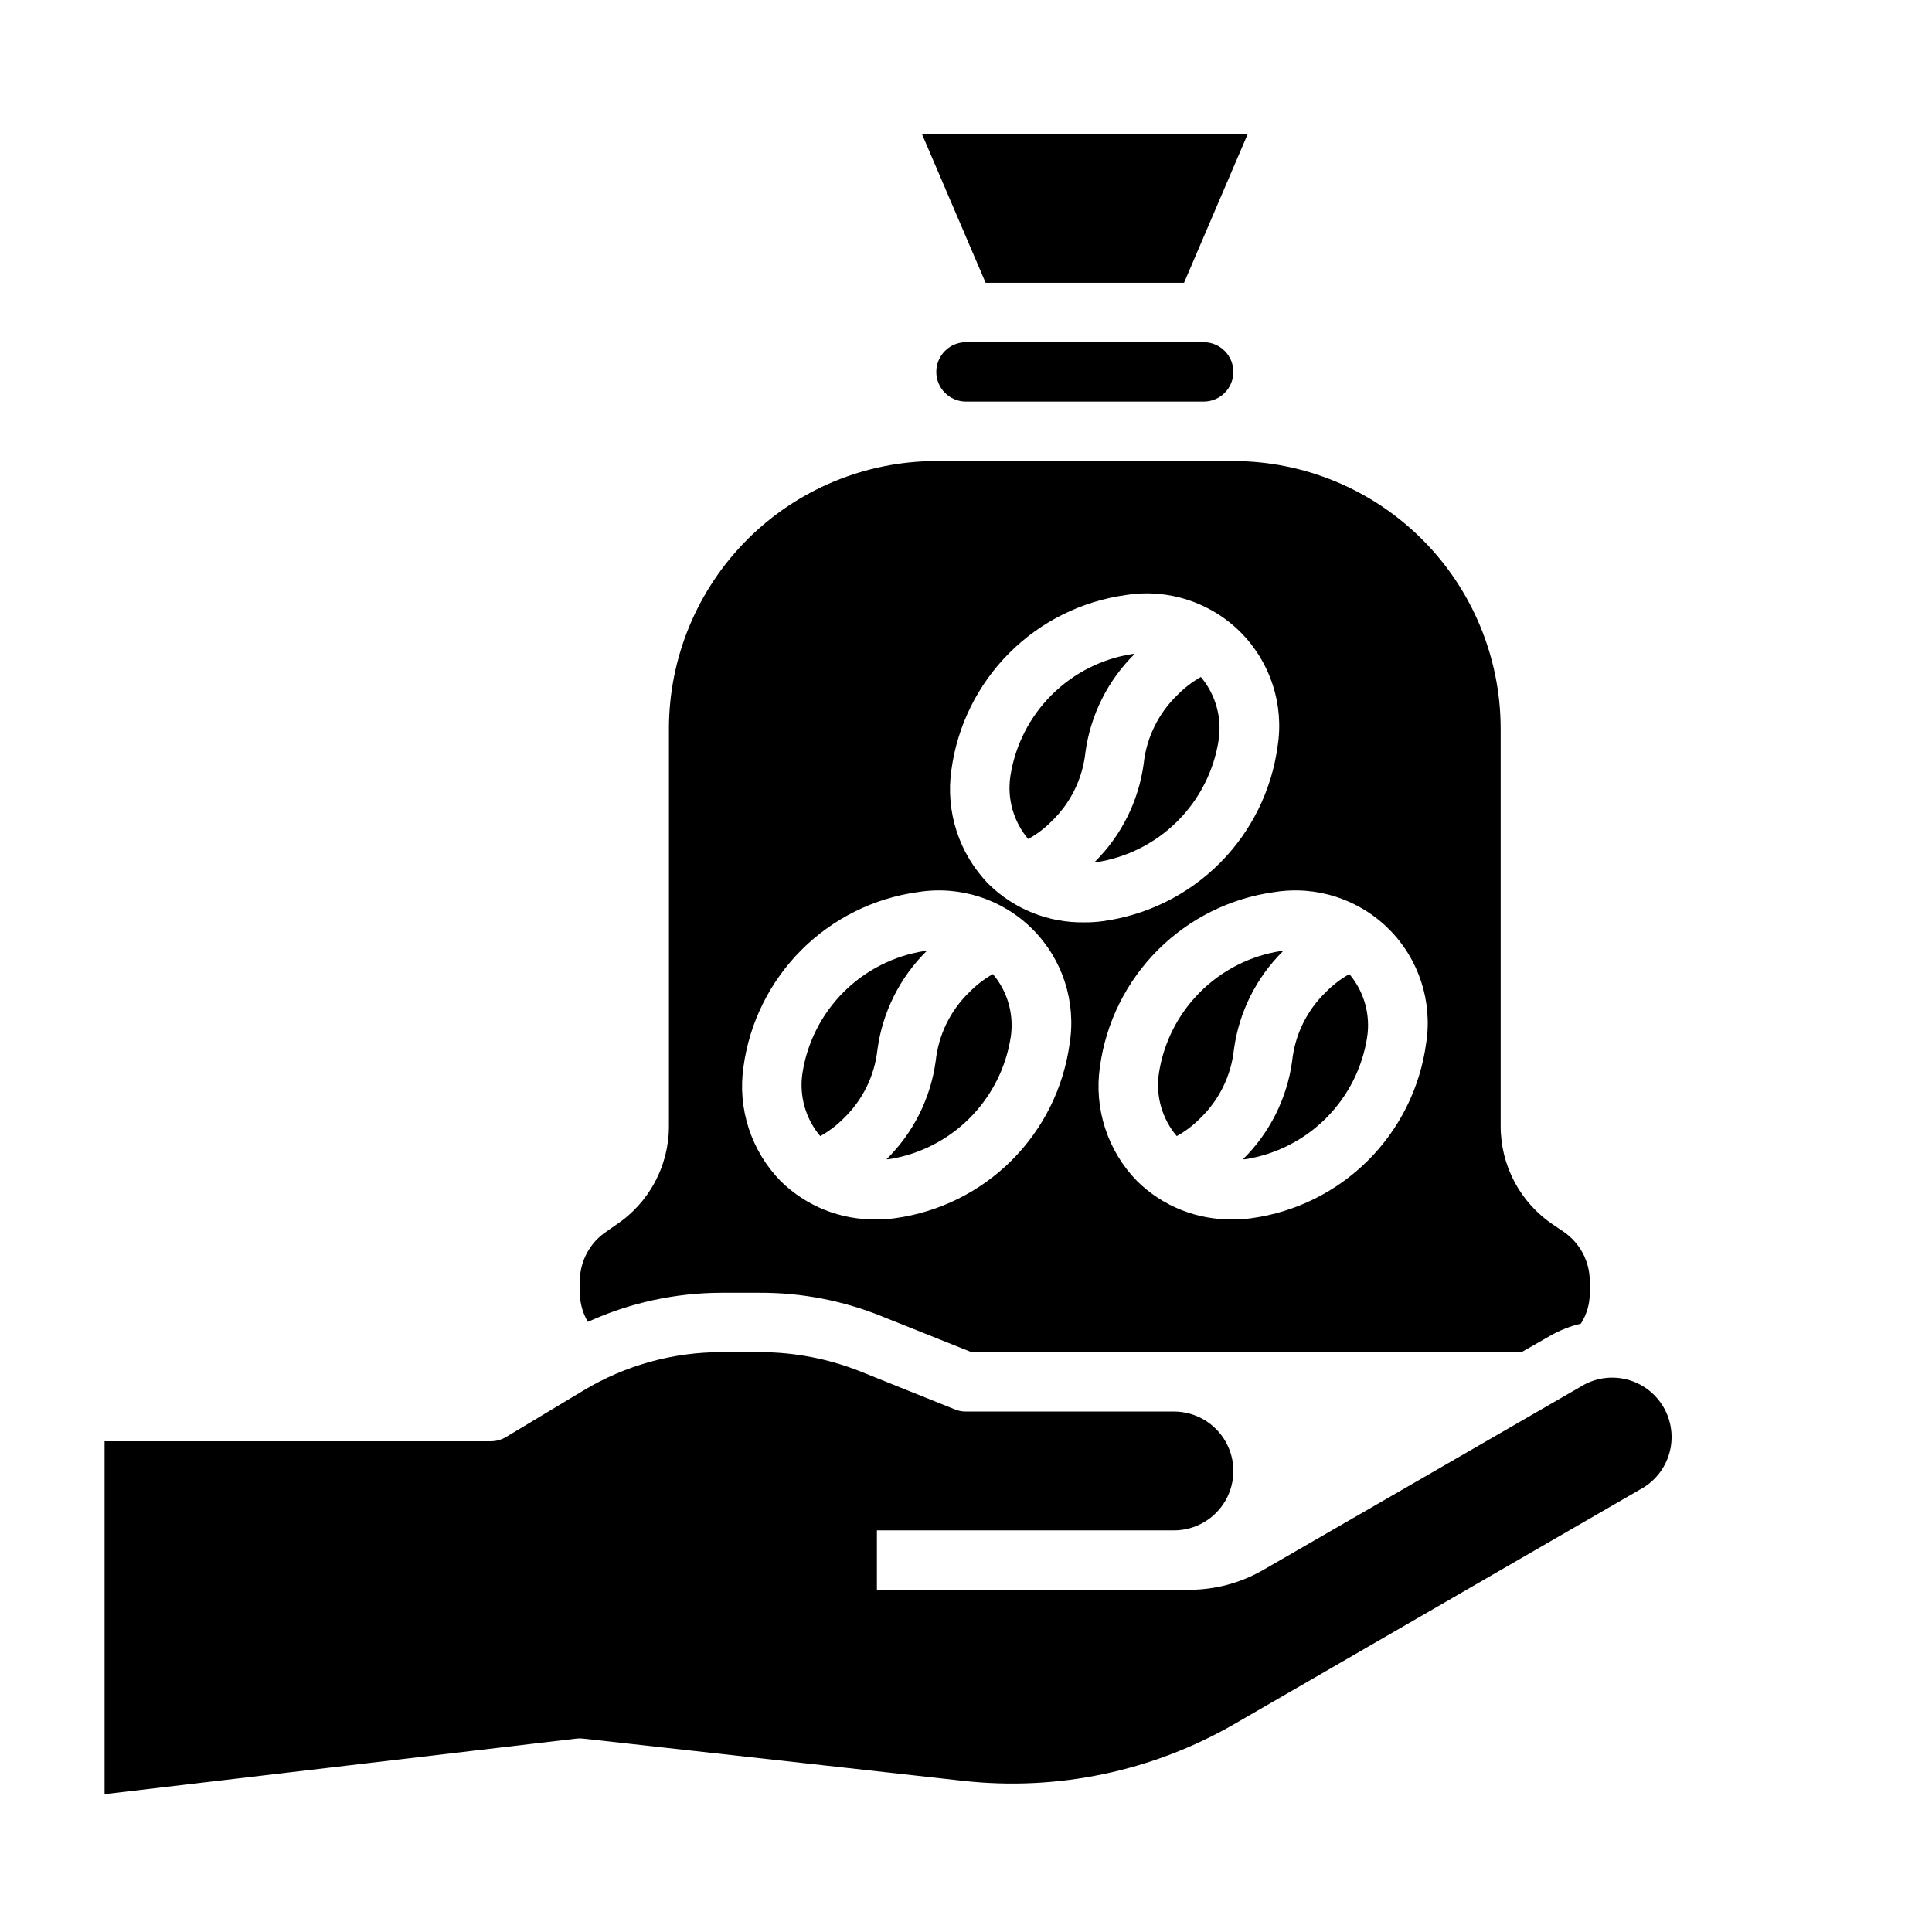 <?xml version="1.0" encoding="UTF-8"?>
<!-- Uploaded to: SVG Repo, www.svgrepo.com, Generator: SVG Repo Mixer Tools -->
<svg fill="#000000" width="800px" height="800px" version="1.1" viewBox="144 144 512 512" xmlns="http://www.w3.org/2000/svg">
 <g>
  <path d="m444.16 317.3c-8.145 1.254-15.676 5.07-21.5 10.898-5.828 5.824-9.645 13.355-10.902 21.5-0.895 5.973 0.828 12.043 4.727 16.656 2.285-1.266 4.379-2.859 6.219-4.723 5.031-4.836 8.199-11.297 8.941-18.238 1.34-9.906 5.934-19.09 13.059-26.102z"/>
  <path d="m400.92 406.9c-5.031 4.84-8.199 11.297-8.941 18.238-1.34 9.898-5.93 19.07-13.043 26.082h0.52c8.145-1.254 15.676-5.074 21.5-10.898 5.828-5.828 9.645-13.359 10.902-21.504 0.898-5.981-0.824-12.059-4.727-16.68-2.285 1.285-4.375 2.887-6.211 4.762z"/>
  <path d="m466.96 340.09c0.898-5.981-0.82-12.059-4.723-16.684-2.285 1.289-4.379 2.894-6.211 4.773-5.031 4.836-8.199 11.297-8.941 18.238-1.344 9.898-5.93 19.07-13.043 26.078h0.52c8.141-1.254 15.676-5.07 21.5-10.898 5.828-5.824 9.645-13.359 10.898-21.5z"/>
  <path d="m389.05 396.02c-8.141 1.254-15.676 5.07-21.5 10.898-5.828 5.828-9.645 13.359-10.898 21.504-0.895 5.973 0.824 12.043 4.723 16.656 2.289-1.27 4.383-2.859 6.219-4.723 5.031-4.84 8.199-11.297 8.941-18.242 1.344-9.906 5.938-19.086 13.059-26.102z"/>
  <path d="m483.52 396.02c-8.145 1.254-15.676 5.07-21.5 10.898-5.828 5.828-9.645 13.359-10.898 21.504-0.898 5.973 0.824 12.043 4.723 16.656 2.285-1.27 4.383-2.859 6.219-4.723 5.031-4.84 8.199-11.297 8.941-18.242 1.344-9.906 5.938-19.086 13.059-26.102z"/>
  <path d="m462.98 250.43c4.348 0 7.871-3.523 7.871-7.871s-3.523-7.871-7.871-7.871h-62.977c-4.348 0-7.875 3.523-7.875 7.871s3.527 7.871 7.875 7.871z"/>
  <path d="m558.3 470.38-2.676-1.812c-8.723-5.836-13.949-15.641-13.934-26.133v-105.41c-0.031-18.781-7.504-36.785-20.785-50.066-13.277-13.281-31.281-20.754-50.062-20.781h-78.723c-18.781 0.027-36.785 7.5-50.062 20.781-13.281 13.281-20.754 31.285-20.785 50.066v105.41c0.008 10.551-5.285 20.398-14.09 26.211l-2.363 1.652v0.004c-4.461 2.918-7.152 7.891-7.16 13.223v3.07c0.023 2.715 0.754 5.375 2.125 7.715 11.121-5.07 23.199-7.699 35.422-7.715h10.234c11.035-0.031 21.969 2.082 32.195 6.219l23.855 9.527h145.71l7.715-4.41c2.512-1.426 5.215-2.484 8.027-3.148 1.57-2.438 2.391-5.285 2.363-8.188v-3.07c0-5.273-2.629-10.203-7.008-13.145zm-130.83-49.832c-1.602 11.715-6.992 22.578-15.352 30.938s-19.223 13.75-30.938 15.352c-1.617 0.223-3.246 0.328-4.879 0.316-9.496 0.172-18.664-3.488-25.426-10.156-7.824-8.016-11.465-19.223-9.844-30.309 1.602-11.711 6.992-22.578 15.352-30.938 8.359-8.355 19.227-13.75 30.938-15.348 11.094-1.766 22.363 1.895 30.309 9.84 7.945 7.941 11.602 19.211 9.84 30.305zm-21.492-42.273v0.004c-7.824-8.02-11.461-19.227-9.84-30.309 1.602-11.711 6.992-22.578 15.352-30.938 8.359-8.359 19.223-13.75 30.938-15.352 11.094-1.762 22.363 1.898 30.309 9.84 7.941 7.945 11.602 19.215 9.836 30.309-1.598 11.711-6.992 22.578-15.348 30.938-8.359 8.359-19.227 13.75-30.938 15.352-1.617 0.223-3.25 0.328-4.883 0.312-9.496 0.176-18.66-3.484-25.426-10.152zm115.95 42.273h0.004c-1.602 11.715-6.992 22.578-15.352 30.938-8.359 8.359-19.227 13.75-30.938 15.352-1.617 0.223-3.25 0.328-4.879 0.316-9.5 0.172-18.664-3.488-25.43-10.156-7.82-8.016-11.461-19.223-9.84-30.309 1.602-11.711 6.992-22.578 15.352-30.938 8.359-8.355 19.227-13.75 30.938-15.348 11.094-1.766 22.363 1.895 30.309 9.84 7.941 7.941 11.602 19.211 9.84 30.305z"/>
  <path d="m405.2 218.94h52.582l16.848-39.359h-86.277z"/>
  <path d="m495.38 406.9c-5.031 4.84-8.199 11.297-8.941 18.238-1.344 9.898-5.93 19.07-13.043 26.082h0.52c8.145-1.254 15.676-5.074 21.5-10.898 5.828-5.828 9.645-13.359 10.898-21.504 0.902-5.981-0.82-12.059-4.723-16.68-2.285 1.285-4.375 2.887-6.211 4.762z"/>
  <path d="m578.54 538.78-107.29 62.031c-21.801 12.625-47.074 17.922-72.109 15.117l-100.61-11.18c-0.602-0.078-1.207-0.078-1.809 0l-125.01 14.719v-93.52h102.34c1.414 0 2.801-0.379 4.016-1.102l20.703-12.438c11.012-6.598 23.609-10.082 36.445-10.074h10.234c9.027 0.012 17.973 1.719 26.371 5.035l25.27 10.156c0.922 0.379 1.914 0.566 2.914 0.551h55.105-0.004c5.625 0 10.824 3 13.637 7.871 2.812 4.871 2.812 10.875 0 15.746-2.812 4.871-8.012 7.871-13.637 7.871h-78.719v15.742l82.734 0.004c6.91 0.004 13.699-1.816 19.68-5.277l83.996-48.492v0.004c3.621-2.305 8.023-3.027 12.191-2.008 4.168 1.023 7.738 3.699 9.883 7.414 2.148 3.715 2.688 8.145 1.492 12.266s-4.019 7.574-7.824 9.562z"/>
 </g>
</svg>